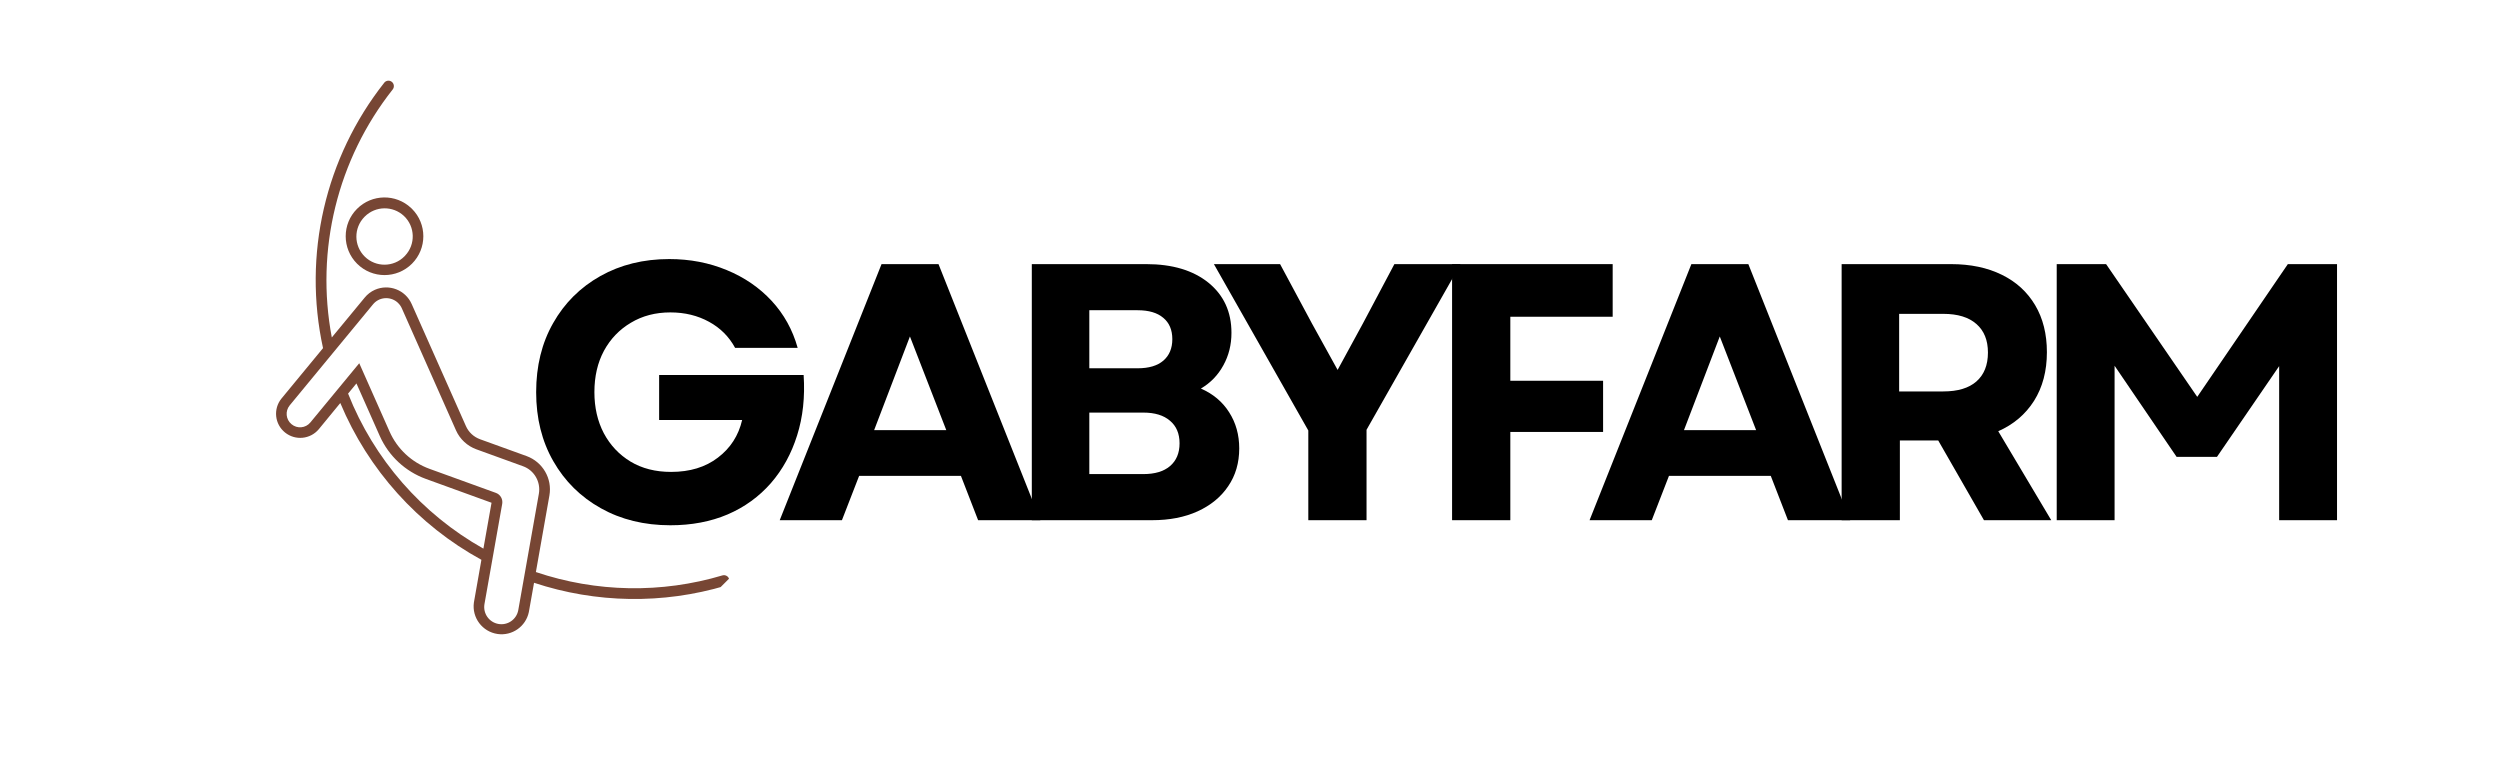<?xml version="1.0" encoding="UTF-8"?> <svg xmlns="http://www.w3.org/2000/svg" xmlns:xlink="http://www.w3.org/1999/xlink" width="288" zoomAndPan="magnify" viewBox="0 0 216 67.5" height="90" preserveAspectRatio="xMidYMid meet" version="1.0"><defs><g></g><clipPath id="b658ec0353"><path d="M 29 17 L 37 17 L 37 24 L 29 24 Z M 29 17 " clip-rule="nonzero"></path></clipPath><clipPath id="75d1151f17"><path d="M 33.641 6.699 L 69.965 43.023 L 49.957 63.027 L 13.637 26.707 Z M 33.641 6.699 " clip-rule="nonzero"></path></clipPath><clipPath id="c4a1a72b8d"><path d="M 33.641 6.699 L 69.965 43.023 L 49.957 63.027 L 13.637 26.707 Z M 33.641 6.699 " clip-rule="nonzero"></path></clipPath><clipPath id="c78a87a1e8"><path d="M 23 6 L 64 6 L 64 55 L 23 55 Z M 23 6 " clip-rule="nonzero"></path></clipPath><clipPath id="5a54c04e93"><path d="M 33.641 6.699 L 69.965 43.023 L 49.957 63.027 L 13.637 26.707 Z M 33.641 6.699 " clip-rule="nonzero"></path></clipPath><clipPath id="4d4888064d"><path d="M 33.641 6.699 L 69.965 43.023 L 49.957 63.027 L 13.637 26.707 Z M 33.641 6.699 " clip-rule="nonzero"></path></clipPath><clipPath id="d289f1de05"><path d="M 33.566 6.773 L 70.078 43.289 L 50.305 63.062 L 13.793 26.547 Z M 33.566 6.773 " clip-rule="nonzero"></path></clipPath></defs><g fill="#000000" fill-opacity="1"><g transform="translate(44.965, 44.945)"><g><path d="M 12.953 0.438 C 10.703 0.438 8.703 -0.051 6.953 -1.031 C 5.203 -2.008 3.832 -3.363 2.844 -5.094 C 1.852 -6.82 1.359 -8.812 1.359 -11.062 C 1.359 -13.32 1.848 -15.312 2.828 -17.031 C 3.805 -18.758 5.164 -20.113 6.906 -21.094 C 8.645 -22.07 10.629 -22.562 12.859 -22.562 C 14.648 -22.562 16.305 -22.242 17.828 -21.609 C 19.348 -20.984 20.641 -20.098 21.703 -18.953 C 22.766 -17.805 23.516 -16.453 23.953 -14.891 L 18.547 -14.891 C 18.023 -15.859 17.273 -16.609 16.297 -17.141 C 15.316 -17.68 14.203 -17.953 12.953 -17.953 C 11.672 -17.953 10.535 -17.656 9.547 -17.062 C 8.555 -16.477 7.781 -15.672 7.219 -14.641 C 6.664 -13.609 6.391 -12.414 6.391 -11.062 C 6.391 -9.738 6.66 -8.555 7.203 -7.516 C 7.754 -6.484 8.523 -5.664 9.516 -5.062 C 10.504 -4.469 11.672 -4.172 13.016 -4.172 C 14.641 -4.172 15.988 -4.582 17.062 -5.406 C 18.145 -6.227 18.844 -7.312 19.156 -8.656 L 11.984 -8.656 L 11.984 -12.547 L 24.469 -12.547 C 24.594 -10.648 24.406 -8.91 23.906 -7.328 C 23.414 -5.754 22.66 -4.379 21.641 -3.203 C 20.617 -2.035 19.375 -1.133 17.906 -0.5 C 16.438 0.125 14.785 0.438 12.953 0.438 Z M 12.953 0.438 "></path></g></g></g><g fill="#000000" fill-opacity="1"><g transform="translate(67.087, 44.945)"><g><path d="M 0.281 0 L 9.078 -22.125 L 14 -22.125 L 22.797 0 L 17.422 0 L 15.938 -3.828 L 7.141 -3.828 L 5.656 0 Z M 8.438 -7.781 L 14.672 -7.781 L 11.531 -15.875 Z M 8.438 -7.781 "></path></g></g></g><g fill="#000000" fill-opacity="1"><g transform="translate(86.492, 44.945)"><g><path d="M 2.656 0 L 2.656 -22.125 L 12.547 -22.125 C 14.805 -22.125 16.598 -21.586 17.922 -20.516 C 19.242 -19.441 19.906 -18 19.906 -16.188 C 19.906 -15.156 19.672 -14.219 19.203 -13.375 C 18.742 -12.531 18.098 -11.863 17.266 -11.375 C 18.316 -10.914 19.129 -10.234 19.703 -9.328 C 20.285 -8.422 20.578 -7.379 20.578 -6.203 C 20.578 -4.953 20.258 -3.863 19.625 -2.938 C 19 -2.008 18.117 -1.285 16.984 -0.766 C 15.859 -0.254 14.547 0 13.047 0 Z M 7.625 -3.984 L 12.297 -3.984 C 13.285 -3.984 14.051 -4.211 14.594 -4.672 C 15.145 -5.141 15.422 -5.797 15.422 -6.641 C 15.422 -7.484 15.145 -8.133 14.594 -8.594 C 14.051 -9.062 13.285 -9.297 12.297 -9.297 L 7.625 -9.297 Z M 7.625 -13.125 L 11.797 -13.125 C 12.766 -13.125 13.504 -13.344 14.016 -13.781 C 14.535 -14.227 14.797 -14.848 14.797 -15.641 C 14.797 -16.441 14.535 -17.055 14.016 -17.484 C 13.504 -17.922 12.766 -18.141 11.797 -18.141 L 7.625 -18.141 Z M 7.625 -13.125 "></path></g></g></g><g fill="#000000" fill-opacity="1"><g transform="translate(104.6, 44.945)"><g><path d="M 8.438 0 L 8.438 -7.75 L 0.281 -22.125 L 6 -22.125 L 8.75 -17 L 10.969 -12.984 L 13.156 -17 L 15.875 -22.125 L 21.594 -22.125 L 13.469 -7.812 L 13.469 0 Z M 8.438 0 "></path></g></g></g><g fill="#000000" fill-opacity="1"><g transform="translate(122.804, 44.945)"><g><path d="M 2.656 0 L 2.656 -22.125 L 16.531 -22.125 L 16.531 -17.578 L 7.688 -17.578 L 7.688 -12.047 L 15.703 -12.047 L 15.703 -7.625 L 7.688 -7.625 L 7.688 0 Z M 2.656 0 "></path></g></g></g><g fill="#000000" fill-opacity="1"><g transform="translate(137.057, 44.945)"><g><path d="M 0.281 0 L 9.078 -22.125 L 14 -22.125 L 22.797 0 L 17.422 0 L 15.938 -3.828 L 7.141 -3.828 L 5.656 0 Z M 8.438 -7.781 L 14.672 -7.781 L 11.531 -15.875 Z M 8.438 -7.781 "></path></g></g></g><g fill="#000000" fill-opacity="1"><g transform="translate(156.461, 44.945)"><g><path d="M 2.656 0 L 2.656 -22.125 L 12.109 -22.125 C 13.797 -22.125 15.258 -21.816 16.5 -21.203 C 17.738 -20.598 18.695 -19.723 19.375 -18.578 C 20.051 -17.441 20.391 -16.086 20.391 -14.516 C 20.391 -12.891 20.02 -11.488 19.281 -10.312 C 18.539 -9.145 17.508 -8.27 16.188 -7.688 L 20.766 0 L 14.953 0 L 11 -6.891 L 7.688 -6.891 L 7.688 0 Z M 7.625 -11.125 L 11.438 -11.125 C 12.688 -11.125 13.641 -11.41 14.297 -11.984 C 14.961 -12.566 15.297 -13.398 15.297 -14.484 C 15.297 -15.555 14.961 -16.379 14.297 -16.953 C 13.641 -17.535 12.688 -17.828 11.438 -17.828 L 7.625 -17.828 Z M 7.625 -11.125 "></path></g></g></g><g fill="#000000" fill-opacity="1"><g transform="translate(175.044, 44.945)"><g><path d="M 2.656 0 L 2.656 -22.125 L 6.922 -22.125 L 14.797 -10.656 L 22.625 -22.125 L 26.875 -22.125 L 26.875 0 L 21.875 0 L 21.875 -13.312 L 16.5 -5.469 L 13.016 -5.469 L 7.656 -13.344 L 7.656 0 Z M 2.656 0 "></path></g></g></g><g clip-path="url(#b658ec0353)"><g clip-path="url(#75d1151f17)"><g clip-path="url(#c4a1a72b8d)"><path fill="#774634" d="M 34.902 18.66 C 35.875 19.578 35.918 21.117 35 22.09 C 34.984 22.105 34.969 22.125 34.949 22.145 C 34.012 23.098 32.477 23.113 31.516 22.172 C 30.562 21.23 30.547 19.699 31.488 18.738 C 31.496 18.73 31.508 18.719 31.516 18.711 C 32.449 17.781 33.945 17.762 34.902 18.66 Z M 35.52 17.973 C 34.203 16.73 32.133 16.758 30.848 18.043 C 29.539 19.352 29.543 21.477 30.852 22.785 C 32.164 24.094 34.281 24.094 35.594 22.785 C 36.902 21.477 36.906 19.352 35.594 18.043 C 35.574 18.02 35.551 17.996 35.52 17.973 " fill-opacity="1" fill-rule="nonzero"></path></g></g></g><g clip-path="url(#c78a87a1e8)"><g clip-path="url(#5a54c04e93)"><g clip-path="url(#4d4888064d)"><g clip-path="url(#d289f1de05)"><path fill="#774634" d="M 42.469 43.438 L 41.766 47.402 C 36.445 44.41 32.316 39.68 30.074 34.008 L 30.797 33.129 L 32.812 37.668 C 33.582 39.395 35.02 40.734 36.797 41.379 Z M 34.379 26.164 C 34.523 26.297 34.641 26.461 34.719 26.641 L 39.402 37.191 C 39.742 37.949 40.375 38.535 41.156 38.82 L 45.184 40.281 C 46.156 40.629 46.734 41.633 46.559 42.652 L 44.777 52.723 C 44.625 53.531 43.852 54.059 43.043 53.906 C 42.25 53.754 41.727 53.004 41.855 52.207 L 43.391 43.531 C 43.461 43.121 43.23 42.719 42.836 42.582 L 37.113 40.508 C 35.57 39.949 34.324 38.789 33.66 37.289 L 31.039 31.383 L 26.812 36.504 C 26.406 36.996 25.672 37.062 25.184 36.648 C 24.695 36.242 24.625 35.52 25.027 35.027 L 32.223 26.301 C 32.738 25.668 33.672 25.578 34.309 26.098 C 34.332 26.121 34.355 26.141 34.379 26.164 Z M 33.879 7.094 C 33.688 6.918 33.395 6.934 33.219 7.121 C 33.211 7.129 33.207 7.133 33.199 7.148 C 28.094 13.613 26.152 22.027 27.91 30.078 L 24.316 34.438 C 23.59 35.336 23.73 36.648 24.629 37.371 C 25.516 38.082 26.801 37.957 27.535 37.094 L 29.402 34.82 C 31.816 40.59 36.109 45.367 41.594 48.367 L 40.945 52.051 C 40.758 53.367 41.676 54.586 42.992 54.777 C 44.25 54.957 45.43 54.129 45.691 52.887 L 46.141 50.352 C 51.5 52.129 57.277 52.219 62.691 50.605 C 62.934 50.523 63.07 50.262 62.992 50.016 C 62.918 49.781 62.668 49.648 62.43 49.711 C 57.152 51.289 51.52 51.188 46.301 49.426 L 47.469 42.812 C 47.727 41.348 46.895 39.918 45.5 39.406 L 41.473 37.949 C 40.93 37.75 40.488 37.344 40.254 36.809 L 35.57 26.27 C 35.031 25.051 33.609 24.504 32.391 25.039 C 32.051 25.191 31.746 25.422 31.508 25.715 L 28.668 29.156 C 27.238 21.59 29.156 13.77 33.934 7.723 C 34.082 7.531 34.055 7.258 33.879 7.094 " fill-opacity="1" fill-rule="nonzero"></path></g></g></g></g></svg> 